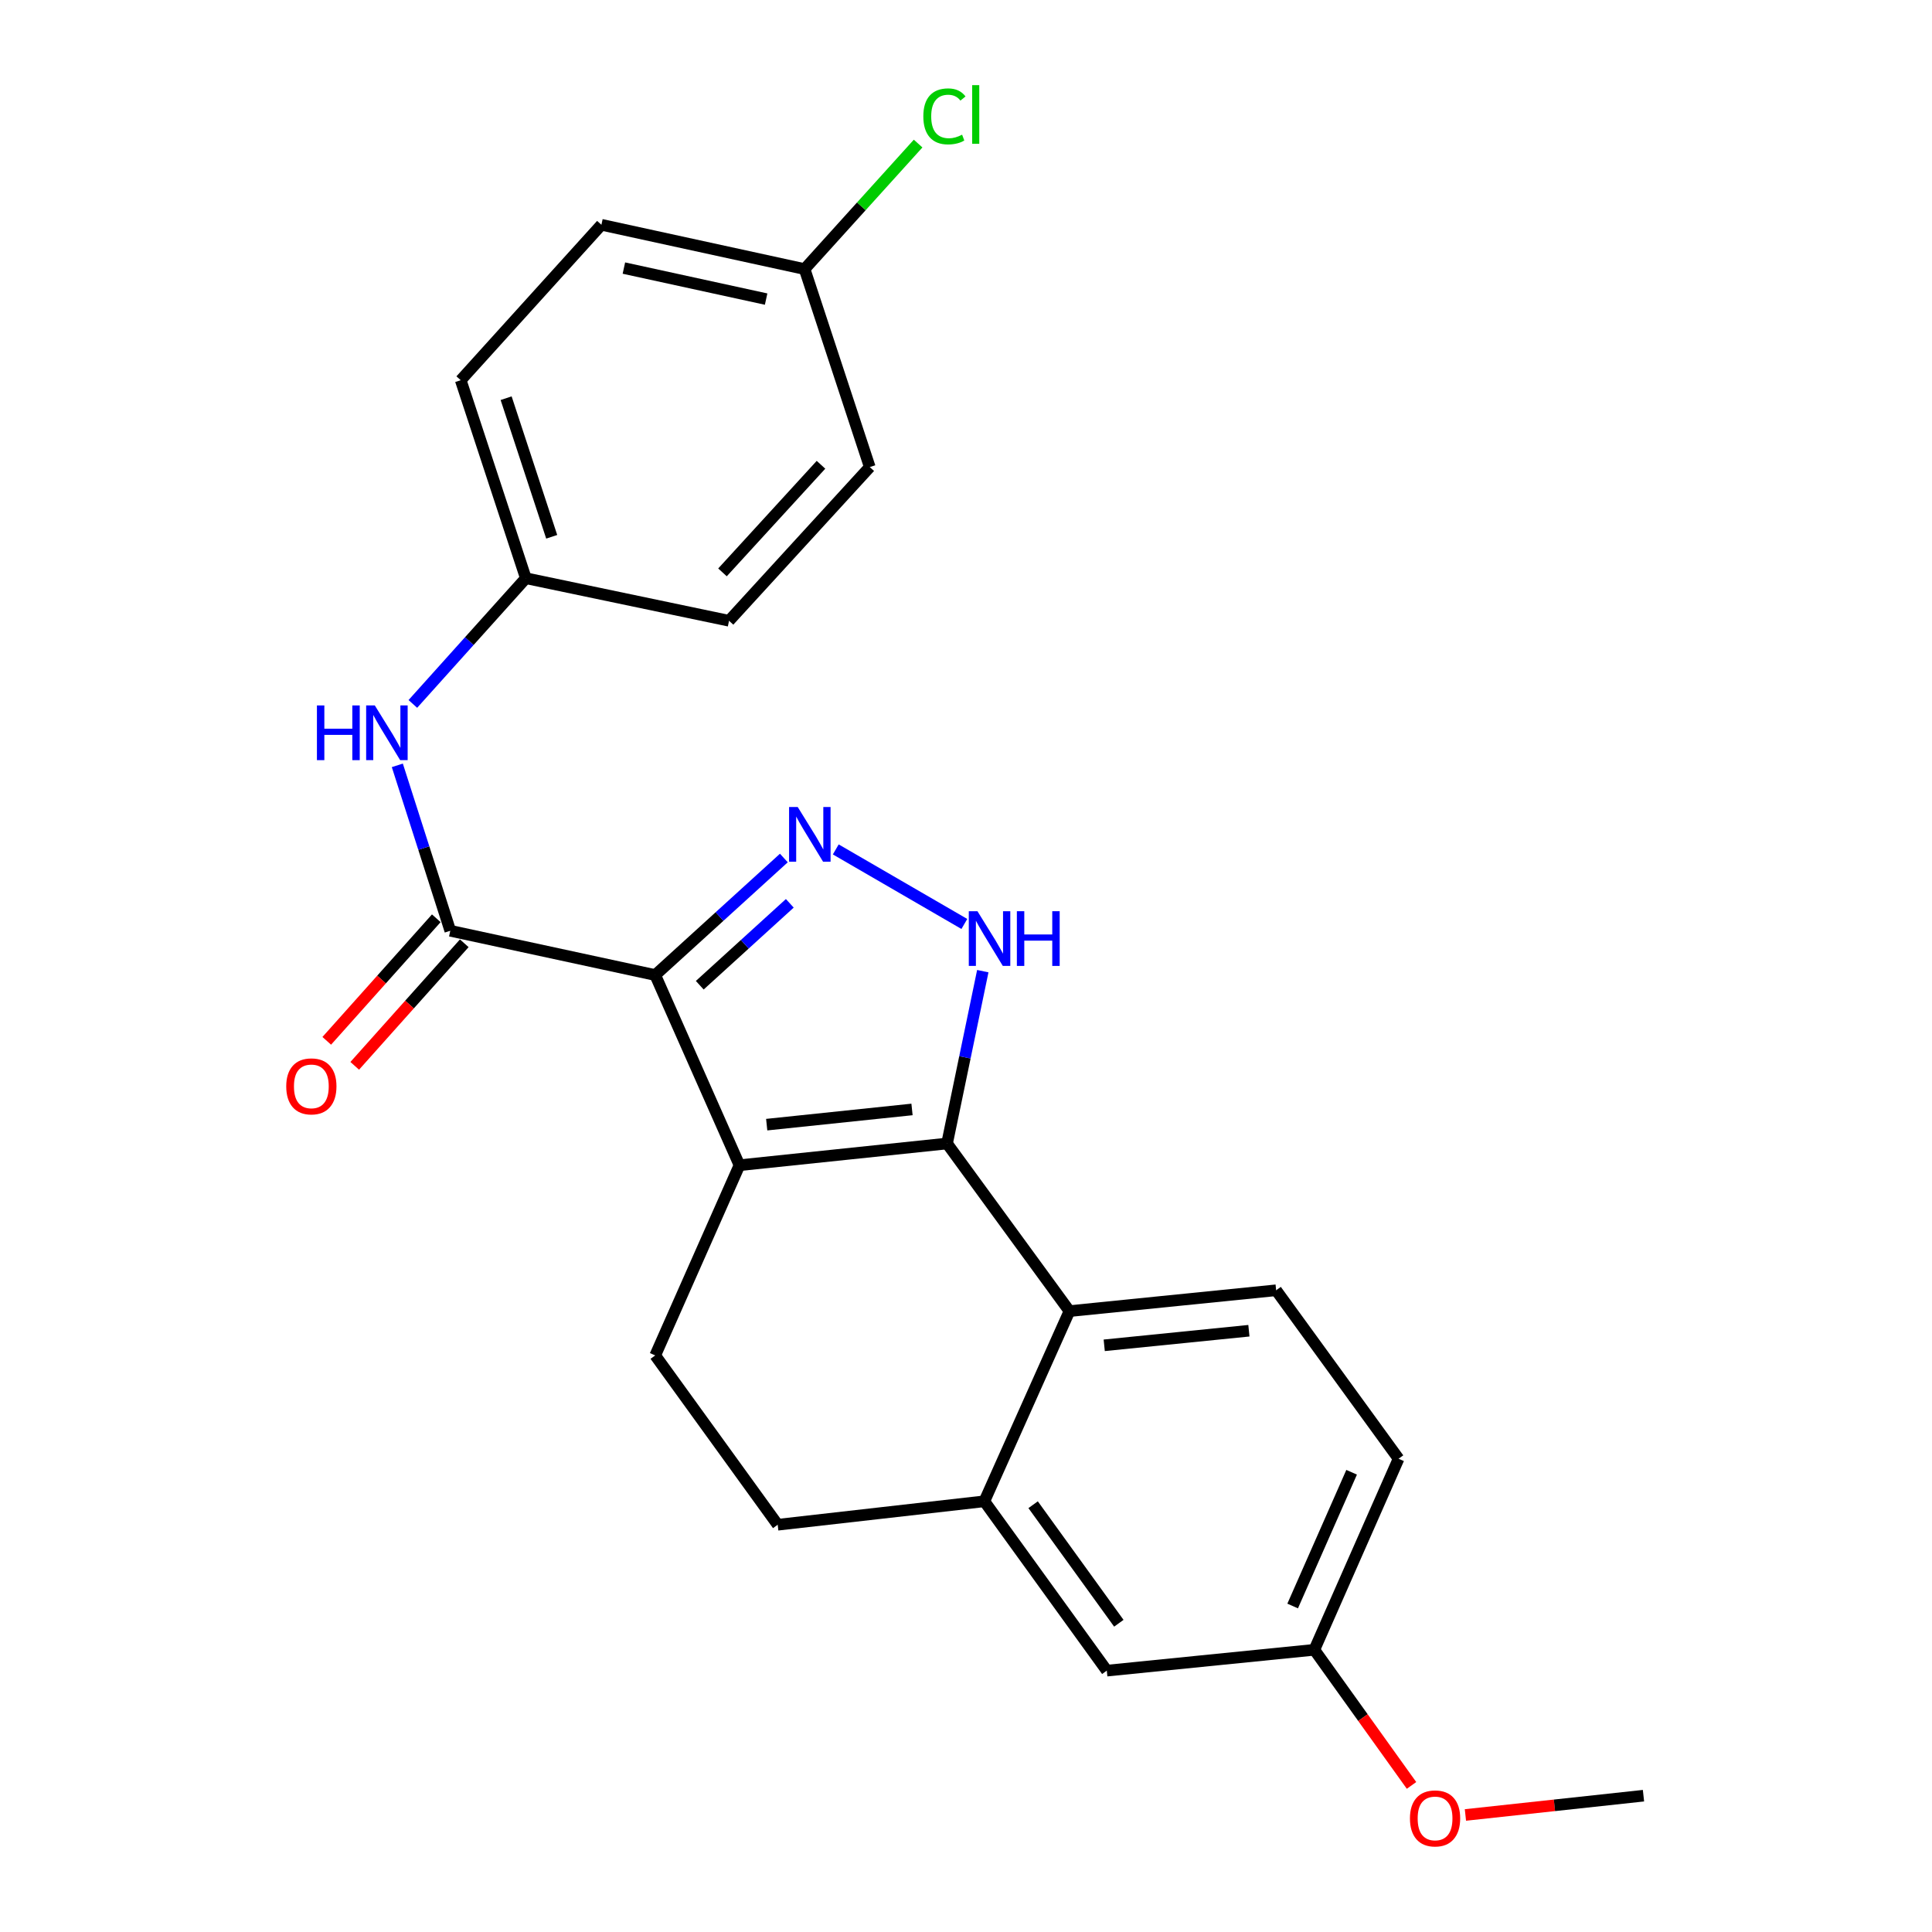 <?xml version='1.0' encoding='iso-8859-1'?>
<svg version='1.1' baseProfile='full'
              xmlns='http://www.w3.org/2000/svg'
                      xmlns:rdkit='http://www.rdkit.org/xml'
                      xmlns:xlink='http://www.w3.org/1999/xlink'
                  xml:space='preserve'
width='1000px' height='1000px' viewBox='0 0 1000 1000'>
<!-- END OF HEADER -->
<rect style='opacity:1.0;fill:#FFFFFF;stroke:none' width='1000' height='1000' x='0' y='0'> </rect>
<path class='bond-0' d='M 339.142,504.679 L 382.746,603.116' style='fill:none;fill-rule:evenodd;stroke:#000000;stroke-width:6px;stroke-linecap:butt;stroke-linejoin:miter;stroke-opacity:1' />
<path class='bond-2' d='M 339.142,504.679 L 372.431,474.392' style='fill:none;fill-rule:evenodd;stroke:#000000;stroke-width:6px;stroke-linecap:butt;stroke-linejoin:miter;stroke-opacity:1' />
<path class='bond-2' d='M 372.431,474.392 L 405.72,444.105' style='fill:none;fill-rule:evenodd;stroke:#0000FF;stroke-width:6px;stroke-linecap:butt;stroke-linejoin:miter;stroke-opacity:1' />
<path class='bond-2' d='M 362.196,509.955 L 385.499,488.754' style='fill:none;fill-rule:evenodd;stroke:#000000;stroke-width:6px;stroke-linecap:butt;stroke-linejoin:miter;stroke-opacity:1' />
<path class='bond-2' d='M 385.499,488.754 L 408.801,467.554' style='fill:none;fill-rule:evenodd;stroke:#0000FF;stroke-width:6px;stroke-linecap:butt;stroke-linejoin:miter;stroke-opacity:1' />
<path class='bond-4' d='M 339.142,504.679 L 233.066,481.766' style='fill:none;fill-rule:evenodd;stroke:#000000;stroke-width:6px;stroke-linecap:butt;stroke-linejoin:miter;stroke-opacity:1' />
<path class='bond-1' d='M 382.746,603.116 L 490.191,591.876' style='fill:none;fill-rule:evenodd;stroke:#000000;stroke-width:6px;stroke-linecap:butt;stroke-linejoin:miter;stroke-opacity:1' />
<path class='bond-1' d='M 396.842,582.118 L 472.054,574.249' style='fill:none;fill-rule:evenodd;stroke:#000000;stroke-width:6px;stroke-linecap:butt;stroke-linejoin:miter;stroke-opacity:1' />
<path class='bond-7' d='M 382.746,603.116 L 339.142,701.565' style='fill:none;fill-rule:evenodd;stroke:#000000;stroke-width:6px;stroke-linecap:butt;stroke-linejoin:miter;stroke-opacity:1' />
<path class='bond-5' d='M 490.191,591.876 L 553.547,678.63' style='fill:none;fill-rule:evenodd;stroke:#000000;stroke-width:6px;stroke-linecap:butt;stroke-linejoin:miter;stroke-opacity:1' />
<path class='bond-24' d='M 490.191,591.876 L 499.44,547.272' style='fill:none;fill-rule:evenodd;stroke:#000000;stroke-width:6px;stroke-linecap:butt;stroke-linejoin:miter;stroke-opacity:1' />
<path class='bond-24' d='M 499.44,547.272 L 508.69,502.668' style='fill:none;fill-rule:evenodd;stroke:#0000FF;stroke-width:6px;stroke-linecap:butt;stroke-linejoin:miter;stroke-opacity:1' />
<path class='bond-3' d='M 432.593,439.657 L 499.147,478.24' style='fill:none;fill-rule:evenodd;stroke:#0000FF;stroke-width:6px;stroke-linecap:butt;stroke-linejoin:miter;stroke-opacity:1' />
<path class='bond-8' d='M 233.066,481.766 L 219.361,438.954' style='fill:none;fill-rule:evenodd;stroke:#000000;stroke-width:6px;stroke-linecap:butt;stroke-linejoin:miter;stroke-opacity:1' />
<path class='bond-8' d='M 219.361,438.954 L 205.655,396.143' style='fill:none;fill-rule:evenodd;stroke:#0000FF;stroke-width:6px;stroke-linecap:butt;stroke-linejoin:miter;stroke-opacity:1' />
<path class='bond-10' d='M 225.827,475.295 L 197.477,507.014' style='fill:none;fill-rule:evenodd;stroke:#000000;stroke-width:6px;stroke-linecap:butt;stroke-linejoin:miter;stroke-opacity:1' />
<path class='bond-10' d='M 197.477,507.014 L 169.127,538.732' style='fill:none;fill-rule:evenodd;stroke:#FF0000;stroke-width:6px;stroke-linecap:butt;stroke-linejoin:miter;stroke-opacity:1' />
<path class='bond-10' d='M 240.305,488.236 L 211.955,519.954' style='fill:none;fill-rule:evenodd;stroke:#000000;stroke-width:6px;stroke-linecap:butt;stroke-linejoin:miter;stroke-opacity:1' />
<path class='bond-10' d='M 211.955,519.954 L 183.605,551.673' style='fill:none;fill-rule:evenodd;stroke:#FF0000;stroke-width:6px;stroke-linecap:butt;stroke-linejoin:miter;stroke-opacity:1' />
<path class='bond-9' d='M 553.547,678.63 L 660.529,667.843' style='fill:none;fill-rule:evenodd;stroke:#000000;stroke-width:6px;stroke-linecap:butt;stroke-linejoin:miter;stroke-opacity:1' />
<path class='bond-9' d='M 571.543,696.332 L 646.43,688.781' style='fill:none;fill-rule:evenodd;stroke:#000000;stroke-width:6px;stroke-linecap:butt;stroke-linejoin:miter;stroke-opacity:1' />
<path class='bond-25' d='M 553.547,678.63 L 509.501,777.068' style='fill:none;fill-rule:evenodd;stroke:#000000;stroke-width:6px;stroke-linecap:butt;stroke-linejoin:miter;stroke-opacity:1' />
<path class='bond-6' d='M 509.501,777.068 L 402.541,789.204' style='fill:none;fill-rule:evenodd;stroke:#000000;stroke-width:6px;stroke-linecap:butt;stroke-linejoin:miter;stroke-opacity:1' />
<path class='bond-12' d='M 509.501,777.068 L 572.879,864.718' style='fill:none;fill-rule:evenodd;stroke:#000000;stroke-width:6px;stroke-linecap:butt;stroke-linejoin:miter;stroke-opacity:1' />
<path class='bond-12' d='M 534.743,778.838 L 579.108,840.193' style='fill:none;fill-rule:evenodd;stroke:#000000;stroke-width:6px;stroke-linecap:butt;stroke-linejoin:miter;stroke-opacity:1' />
<path class='bond-11' d='M 339.142,701.565 L 402.541,789.204' style='fill:none;fill-rule:evenodd;stroke:#000000;stroke-width:6px;stroke-linecap:butt;stroke-linejoin:miter;stroke-opacity:1' />
<path class='bond-13' d='M 213.69,364.351 L 242.931,331.816' style='fill:none;fill-rule:evenodd;stroke:#0000FF;stroke-width:6px;stroke-linecap:butt;stroke-linejoin:miter;stroke-opacity:1' />
<path class='bond-13' d='M 242.931,331.816 L 272.172,299.281' style='fill:none;fill-rule:evenodd;stroke:#000000;stroke-width:6px;stroke-linecap:butt;stroke-linejoin:miter;stroke-opacity:1' />
<path class='bond-15' d='M 660.529,667.843 L 723.907,755.04' style='fill:none;fill-rule:evenodd;stroke:#000000;stroke-width:6px;stroke-linecap:butt;stroke-linejoin:miter;stroke-opacity:1' />
<path class='bond-14' d='M 572.879,864.718 L 680.303,853.931' style='fill:none;fill-rule:evenodd;stroke:#000000;stroke-width:6px;stroke-linecap:butt;stroke-linejoin:miter;stroke-opacity:1' />
<path class='bond-18' d='M 272.172,299.281 L 377.352,321.309' style='fill:none;fill-rule:evenodd;stroke:#000000;stroke-width:6px;stroke-linecap:butt;stroke-linejoin:miter;stroke-opacity:1' />
<path class='bond-19' d='M 272.172,299.281 L 238.471,196.797' style='fill:none;fill-rule:evenodd;stroke:#000000;stroke-width:6px;stroke-linecap:butt;stroke-linejoin:miter;stroke-opacity:1' />
<path class='bond-19' d='M 285.563,277.842 L 261.972,206.104' style='fill:none;fill-rule:evenodd;stroke:#000000;stroke-width:6px;stroke-linecap:butt;stroke-linejoin:miter;stroke-opacity:1' />
<path class='bond-22' d='M 680.303,853.931 L 705.453,889.028' style='fill:none;fill-rule:evenodd;stroke:#000000;stroke-width:6px;stroke-linecap:butt;stroke-linejoin:miter;stroke-opacity:1' />
<path class='bond-22' d='M 705.453,889.028 L 730.602,924.126' style='fill:none;fill-rule:evenodd;stroke:#FF0000;stroke-width:6px;stroke-linecap:butt;stroke-linejoin:miter;stroke-opacity:1' />
<path class='bond-27' d='M 680.303,853.931 L 723.907,755.04' style='fill:none;fill-rule:evenodd;stroke:#000000;stroke-width:6px;stroke-linecap:butt;stroke-linejoin:miter;stroke-opacity:1' />
<path class='bond-27' d='M 669.076,831.263 L 699.599,762.039' style='fill:none;fill-rule:evenodd;stroke:#000000;stroke-width:6px;stroke-linecap:butt;stroke-linejoin:miter;stroke-opacity:1' />
<path class='bond-16' d='M 416.457,139.277 L 311.288,116.343' style='fill:none;fill-rule:evenodd;stroke:#000000;stroke-width:6px;stroke-linecap:butt;stroke-linejoin:miter;stroke-opacity:1' />
<path class='bond-16' d='M 396.545,154.809 L 322.926,138.755' style='fill:none;fill-rule:evenodd;stroke:#000000;stroke-width:6px;stroke-linecap:butt;stroke-linejoin:miter;stroke-opacity:1' />
<path class='bond-17' d='M 416.457,139.277 L 445.836,106.794' style='fill:none;fill-rule:evenodd;stroke:#000000;stroke-width:6px;stroke-linecap:butt;stroke-linejoin:miter;stroke-opacity:1' />
<path class='bond-17' d='M 445.836,106.794 L 475.215,74.311' style='fill:none;fill-rule:evenodd;stroke:#00CC00;stroke-width:6px;stroke-linecap:butt;stroke-linejoin:miter;stroke-opacity:1' />
<path class='bond-26' d='M 416.457,139.277 L 450.19,241.75' style='fill:none;fill-rule:evenodd;stroke:#000000;stroke-width:6px;stroke-linecap:butt;stroke-linejoin:miter;stroke-opacity:1' />
<path class='bond-21' d='M 377.352,321.309 L 450.19,241.75' style='fill:none;fill-rule:evenodd;stroke:#000000;stroke-width:6px;stroke-linecap:butt;stroke-linejoin:miter;stroke-opacity:1' />
<path class='bond-21' d='M 373.956,296.263 L 424.943,240.571' style='fill:none;fill-rule:evenodd;stroke:#000000;stroke-width:6px;stroke-linecap:butt;stroke-linejoin:miter;stroke-opacity:1' />
<path class='bond-20' d='M 238.471,196.797 L 311.288,116.343' style='fill:none;fill-rule:evenodd;stroke:#000000;stroke-width:6px;stroke-linecap:butt;stroke-linejoin:miter;stroke-opacity:1' />
<path class='bond-23' d='M 758.498,939.426 L 804.58,934.435' style='fill:none;fill-rule:evenodd;stroke:#FF0000;stroke-width:6px;stroke-linecap:butt;stroke-linejoin:miter;stroke-opacity:1' />
<path class='bond-23' d='M 804.58,934.435 L 850.662,929.445' style='fill:none;fill-rule:evenodd;stroke:#000000;stroke-width:6px;stroke-linecap:butt;stroke-linejoin:miter;stroke-opacity:1' />
<path  class='atom-3' d='M 412.905 417.712
L 422.185 432.712
Q 423.105 434.192, 424.585 436.872
Q 426.065 439.552, 426.145 439.712
L 426.145 417.712
L 429.905 417.712
L 429.905 446.032
L 426.025 446.032
L 416.065 429.632
Q 414.905 427.712, 413.665 425.512
Q 412.465 423.312, 412.105 422.632
L 412.105 446.032
L 408.425 446.032
L 408.425 417.712
L 412.905 417.712
' fill='#0000FF'/>
<path  class='atom-4' d='M 505.927 471.64
L 515.207 486.64
Q 516.127 488.12, 517.607 490.8
Q 519.087 493.48, 519.167 493.64
L 519.167 471.64
L 522.927 471.64
L 522.927 499.96
L 519.047 499.96
L 509.087 483.56
Q 507.927 481.64, 506.687 479.44
Q 505.487 477.24, 505.127 476.56
L 505.127 499.96
L 501.447 499.96
L 501.447 471.64
L 505.927 471.64
' fill='#0000FF'/>
<path  class='atom-4' d='M 526.327 471.64
L 530.167 471.64
L 530.167 483.68
L 544.647 483.68
L 544.647 471.64
L 548.487 471.64
L 548.487 499.96
L 544.647 499.96
L 544.647 486.88
L 530.167 486.88
L 530.167 499.96
L 526.327 499.96
L 526.327 471.64
' fill='#0000FF'/>
<path  class='atom-9' d='M 164.041 365.133
L 167.881 365.133
L 167.881 377.173
L 182.361 377.173
L 182.361 365.133
L 186.201 365.133
L 186.201 393.453
L 182.361 393.453
L 182.361 380.373
L 167.881 380.373
L 167.881 393.453
L 164.041 393.453
L 164.041 365.133
' fill='#0000FF'/>
<path  class='atom-9' d='M 194.001 365.133
L 203.281 380.133
Q 204.201 381.613, 205.681 384.293
Q 207.161 386.973, 207.241 387.133
L 207.241 365.133
L 211.001 365.133
L 211.001 393.453
L 207.121 393.453
L 197.161 377.053
Q 196.001 375.133, 194.761 372.933
Q 193.561 370.733, 193.201 370.053
L 193.201 393.453
L 189.521 393.453
L 189.521 365.133
L 194.001 365.133
' fill='#0000FF'/>
<path  class='atom-11' d='M 148.155 562.3
Q 148.155 555.5, 151.515 551.7
Q 154.875 547.9, 161.155 547.9
Q 167.435 547.9, 170.795 551.7
Q 174.155 555.5, 174.155 562.3
Q 174.155 569.18, 170.755 573.1
Q 167.355 576.98, 161.155 576.98
Q 154.915 576.98, 151.515 573.1
Q 148.155 569.22, 148.155 562.3
M 161.155 573.78
Q 165.475 573.78, 167.795 570.9
Q 170.155 567.98, 170.155 562.3
Q 170.155 556.74, 167.795 553.94
Q 165.475 551.1, 161.155 551.1
Q 156.835 551.1, 154.475 553.9
Q 152.155 556.7, 152.155 562.3
Q 152.155 568.02, 154.475 570.9
Q 156.835 573.78, 161.155 573.78
' fill='#FF0000'/>
<path  class='atom-18' d='M 477.912 60.234
Q 477.912 53.194, 481.192 49.514
Q 484.512 45.794, 490.792 45.794
Q 496.632 45.794, 499.752 49.914
L 497.112 52.074
Q 494.832 49.074, 490.792 49.074
Q 486.512 49.074, 484.232 51.954
Q 481.992 54.794, 481.992 60.234
Q 481.992 65.834, 484.312 68.714
Q 486.672 71.594, 491.232 71.594
Q 494.352 71.594, 497.992 69.714
L 499.112 72.714
Q 497.632 73.674, 495.392 74.234
Q 493.152 74.794, 490.672 74.794
Q 484.512 74.794, 481.192 71.034
Q 477.912 67.274, 477.912 60.234
' fill='#00CC00'/>
<path  class='atom-18' d='M 503.192 44.074
L 506.872 44.074
L 506.872 74.434
L 503.192 74.434
L 503.192 44.074
' fill='#00CC00'/>
<path  class='atom-23' d='M 729.785 941.208
Q 729.785 934.408, 733.145 930.608
Q 736.505 926.808, 742.785 926.808
Q 749.065 926.808, 752.425 930.608
Q 755.785 934.408, 755.785 941.208
Q 755.785 948.088, 752.385 952.008
Q 748.985 955.888, 742.785 955.888
Q 736.545 955.888, 733.145 952.008
Q 729.785 948.128, 729.785 941.208
M 742.785 952.688
Q 747.105 952.688, 749.425 949.808
Q 751.785 946.888, 751.785 941.208
Q 751.785 935.648, 749.425 932.848
Q 747.105 930.008, 742.785 930.008
Q 738.465 930.008, 736.105 932.808
Q 733.785 935.608, 733.785 941.208
Q 733.785 946.928, 736.105 949.808
Q 738.465 952.688, 742.785 952.688
' fill='#FF0000'/>
</svg>
